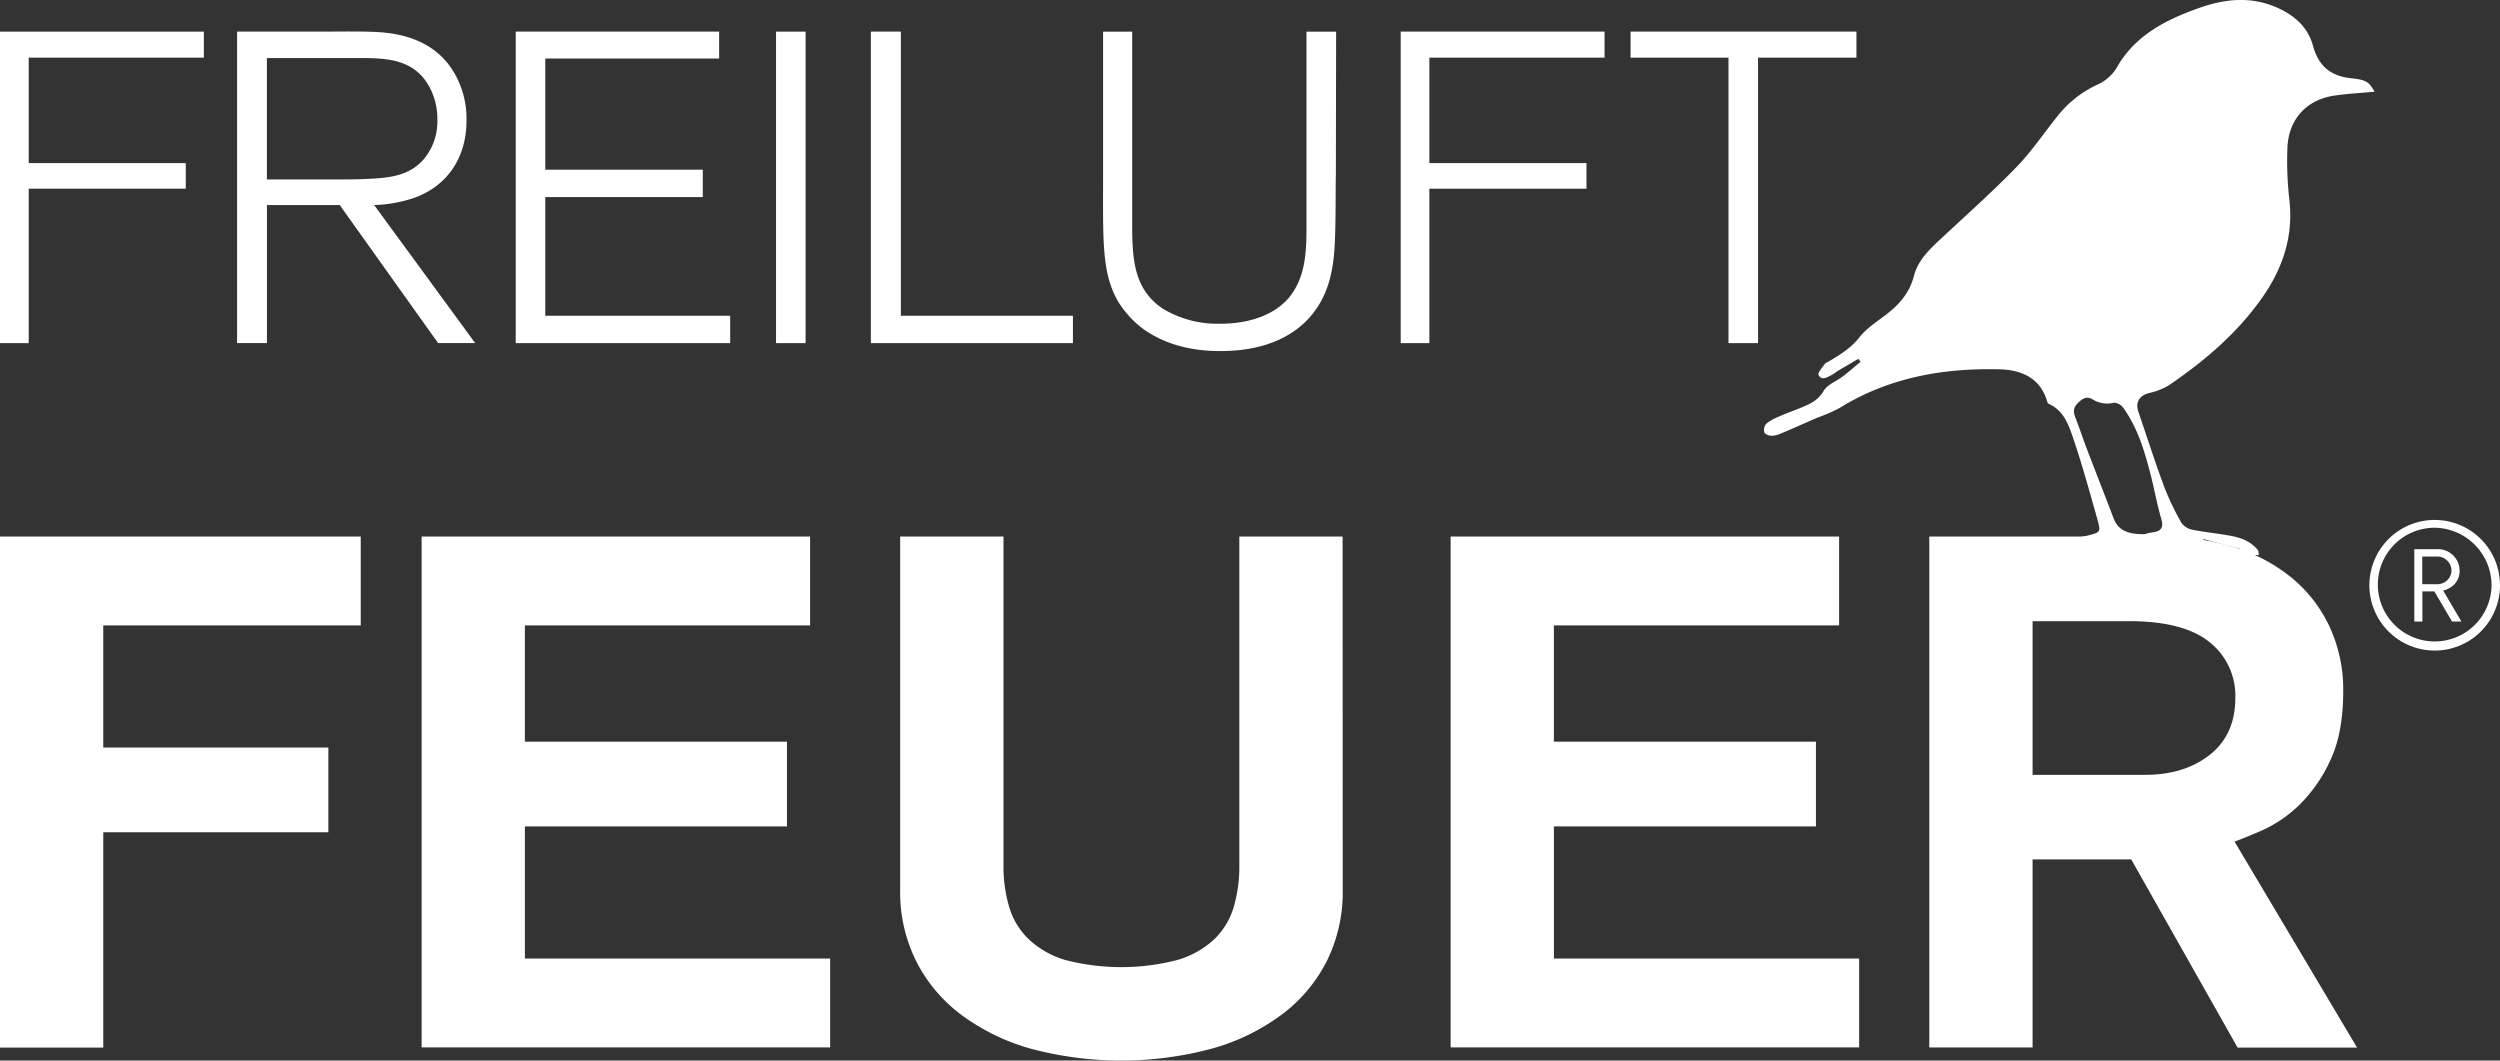 <svg xmlns="http://www.w3.org/2000/svg" viewBox="0 0 674.88 286.3"><rect x="0" y="0" width="674.88" height="286.3" fill="#333333" stroke="none"/><defs><style>.cls-1{fill:#fff;}</style></defs><g id="Ebene_2" data-name="Ebene 2"><g id="Wei&#xDF;"><polygon class="cls-1" points="0 8.54 0 92.63 7.75 92.63 7.75 50.93 50.15 50.93 50.15 44.03 7.75 44.03 7.75 15.56 55.03 15.56 55.03 8.54 0 8.54"></polygon><path class="cls-1" d="M91.83,48.44c2.15,0,4.41,0,6.67-.12,6.07-.24,12.51-.6,16.56-6.19a15.85,15.85,0,0,0,3-9.89,17.87,17.87,0,0,0-2.5-9.41c-3.93-6.55-10.72-7.15-17.51-7.15h-26V48.44Zm26.44,44.18L91.71,55.35H72.06V92.62H64V8.53h23.7c4.64,0,9.41-.11,14.18.12,3.33.24,15,.84,20.84,11.2a24.5,24.5,0,0,1,3.21,12.74c0,10-5.24,17.87-14.65,21A36.8,36.8,0,0,1,101,55.35l27.28,37.27Z"></path><polygon class="cls-1" points="139.22 92.63 139.22 8.53 194.13 8.53 194.13 15.8 147.2 15.8 147.2 45.81 189.72 45.81 189.72 53.2 147.2 53.2 147.2 85.24 197.11 85.24 197.11 92.63 139.22 92.63"></polygon><rect class="cls-1" x="209.49" y="8.54" width="7.98" height="84.09"></rect><polygon class="cls-1" points="235.09 92.63 235.09 8.53 243.19 8.53 243.19 85.24 289.64 85.24 289.64 92.63 235.09 92.63"></polygon><path class="cls-1" d="M360.62,46.77c-.11,5.84,0,11.55-.23,17.39-.25,7.74-1.31,15-6.56,21.2-3.81,4.41-10.95,9.41-24.42,9.41-3.09,0-13.34-.12-21.55-6.55a27.09,27.09,0,0,1-6.08-6.91c-4.4-7.74-4-16.32-4-33.83V8.54h7.86V63.08c.12,4.53.35,9.54,2.5,13.82a16.34,16.34,0,0,0,7.27,7.27,28.5,28.5,0,0,0,13.93,3.22c2.14,0,12.62,0,18.58-7,4.77-5.72,4.77-13.23,4.77-20V8.54h8Z"></path><polygon class="cls-1" points="378.12 92.63 378.12 8.53 433.15 8.53 433.15 15.56 385.86 15.56 385.86 44.03 428.27 44.03 428.27 50.94 385.86 50.94 385.86 92.63 378.12 92.63"></polygon><polygon class="cls-1" points="466.61 92.63 466.61 15.56 440.17 15.56 440.17 8.53 501.15 8.53 501.15 15.56 474.59 15.56 474.59 92.63 466.61 92.63"></polygon><path class="cls-1" d="M661.79,154a3.81,3.81,0,0,1-4.09,3.7h-3.81v-7.46h3.81a3.85,3.85,0,0,1,4.09,3.76m.15,13.78h2.52l-4.91-8.34c2.58-.72,4.43-2.52,4.43-5.44a5.85,5.85,0,0,0-6-5.75h-6.23v19.53h2.18v-8.14h3.22ZM672.6,158a15.35,15.35,0,1,1-15.34-15.54A15.58,15.58,0,0,1,672.6,158m2.28,0a17.63,17.63,0,1,0-17.62,17.62A17.62,17.62,0,0,0,674.88,158"></path><path class="cls-1" d="M578,147.13c1.19,2.17,4.77,2.75,8.9,1.46-3.07-.94-5.69-2.58-8.9-1.46m16.79-1.61c1.13,3.76,4.87,4.67,10,2.7l-10-2.7M556.68,149c8.39.66,12.83.33,13.9-.94-3.86-1.43-9.38-1.13-13.9.94m22.19-4.8a22.22,22.22,0,0,1,2.33-.51c2.34-.31,2.9-1.37,2.22-3.7-1.14-3.88-1.83-7.89-2.84-11.81-1.64-6.35-3.49-12.64-7.37-18.06a3.35,3.35,0,0,0-2.53-1.41,7.48,7.48,0,0,1-5.68-.84c-1.75-1.06-2.85-.29-4.14,1s-1.16,2.45-.57,3.94c1.11,2.8,2,5.67,3.11,8.49,2.35,6.18,4.78,12.33,7.13,18.52,1.35,3.59,4.25,4.43,8.34,4.38m-27.47,5c.74,0,1.85,0,2.16-.38,2.44-3.36,6.27-3.34,9.72-4.18,3.76-.92,3.91-.92,2.89-4.54-2.15-7.61-4.24-15.26-6.82-22.72-1.14-3.29-2.61-6.8-6.33-8.37-.18-.07-.31-.4-.38-.63-1.89-6.53-7.2-8.56-13-8.69-15.22-.35-29.84,2.25-43.07,10.46a44.61,44.61,0,0,1-6,2.61c-3.31,1.44-6.6,2.92-9.94,4.32a5.85,5.85,0,0,1-2.48.55c-.68,0-1.73-.45-1.87-.92a2.61,2.61,0,0,1,.49-2.28,12.1,12.1,0,0,1,3.31-1.92c2.21-1,4.5-1.76,6.71-2.7s4.12-1.92,5.5-4.27c1-1.75,3.5-2.63,5.28-4,1.61-1.24,3.14-2.59,4.7-3.88l-.61-.79c-1.82,1.07-3.65,2.13-5.46,3.21-.59.35-1.11.84-1.72,1.14-1.2.58-2.69,1.68-3.56,0-.28-.56,1-2,1.7-3,.23-.32.73-.44,1.1-.67,3-1.8,5.9-3.55,8.2-6.45,2-2.57,5-4.42,7.66-6.5,3.41-2.69,6-5.81,7.11-10.17S521.21,67,524.44,64c6.73-6.29,13.64-12.43,20-19,4.12-4.26,7.44-9.27,11.19-13.9A29.13,29.13,0,0,1,566,22.94a11.93,11.93,0,0,0,5.23-4.35c5-9.06,13.44-13.27,22.63-16.51,7-2.45,13.91-3.09,20.9,0,4.65,2.1,8.24,5.21,9.6,10.19,1.48,5.42,4.66,8.27,10.33,8.85,4.24.43,4.86,1.1,6.34,3.64-3.6.33-7.09.52-10.54,1-7.73,1-12.76,6.41-13,14.29A90.68,90.68,0,0,0,618,53.77c1.18,9.89-1.71,18.58-7.29,26.54C604,89.9,595.2,97.38,585.61,103.93a17.64,17.64,0,0,1-5.47,2.17c-2.66.71-3.75,2.55-2.87,5.11,2.34,6.76,4.48,13.59,7,20.3A71.15,71.15,0,0,0,588.8,141a4.57,4.57,0,0,0,2.76,1.94c3.2.67,6.47,1,9.7,1.54s6,1.34,8.2,3.93c.42.52.08.79.39,1.43"></path><path class="cls-1" d="M0,144.83H97.38v24H27.88V201.8H88.64v22.87H27.88v58.14H0Z"></path><path class="cls-1" d="M113.82,144.83H218.69v24h-77v31.39h70.75v22.87H141.7v35.66h82.4v24H113.82Z"></path><path class="cls-1" d="M362.47,240.37a41.87,41.87,0,0,1-4.26,19A41.42,41.42,0,0,1,346,273.9a57.4,57.4,0,0,1-18.93,9.2,94.62,94.62,0,0,1-48.8,0,57.54,57.54,0,0,1-18.83-9.2,41.29,41.29,0,0,1-12.17-14.54,41.74,41.74,0,0,1-4.27-19V144.83h27.89v88.76A38.63,38.63,0,0,0,272.48,245a19.85,19.85,0,0,0,5.3,8.62,24.8,24.8,0,0,0,9.78,5.53,60.35,60.35,0,0,0,30.28,0,24.74,24.74,0,0,0,9.88-5.53A19.77,19.77,0,0,0,333,245a38.63,38.63,0,0,0,1.56-11.43V144.83h27.88Z"></path><path class="cls-1" d="M391.6,144.83H496.47v24h-77v31.39h70.75v22.87H419.48v35.66h82.4v24H391.6Z"></path><path class="cls-1" d="M520.82,144.83h61.8a66.33,66.33,0,0,1,21.12,3.1,45.32,45.32,0,0,1,15.6,8.62,37.8,37.8,0,0,1,9.78,13.18,40.46,40.46,0,0,1,3.44,16.76q0,11.63-3.64,19.09a40.08,40.08,0,0,1-8.43,11.92,34.77,34.77,0,0,1-9.68,6.59c-3.26,1.42-5.79,2.46-7.59,3.1l33.08,55.62H604.05L575.33,232H548.7v50.77H520.82Zm27.88,64.34h30.38q10.62,0,17.48-5.43t6.87-15.31a18.44,18.44,0,0,0-7-15.12q-7-5.61-21.54-5.62H548.7Z"></path></g></g></svg>